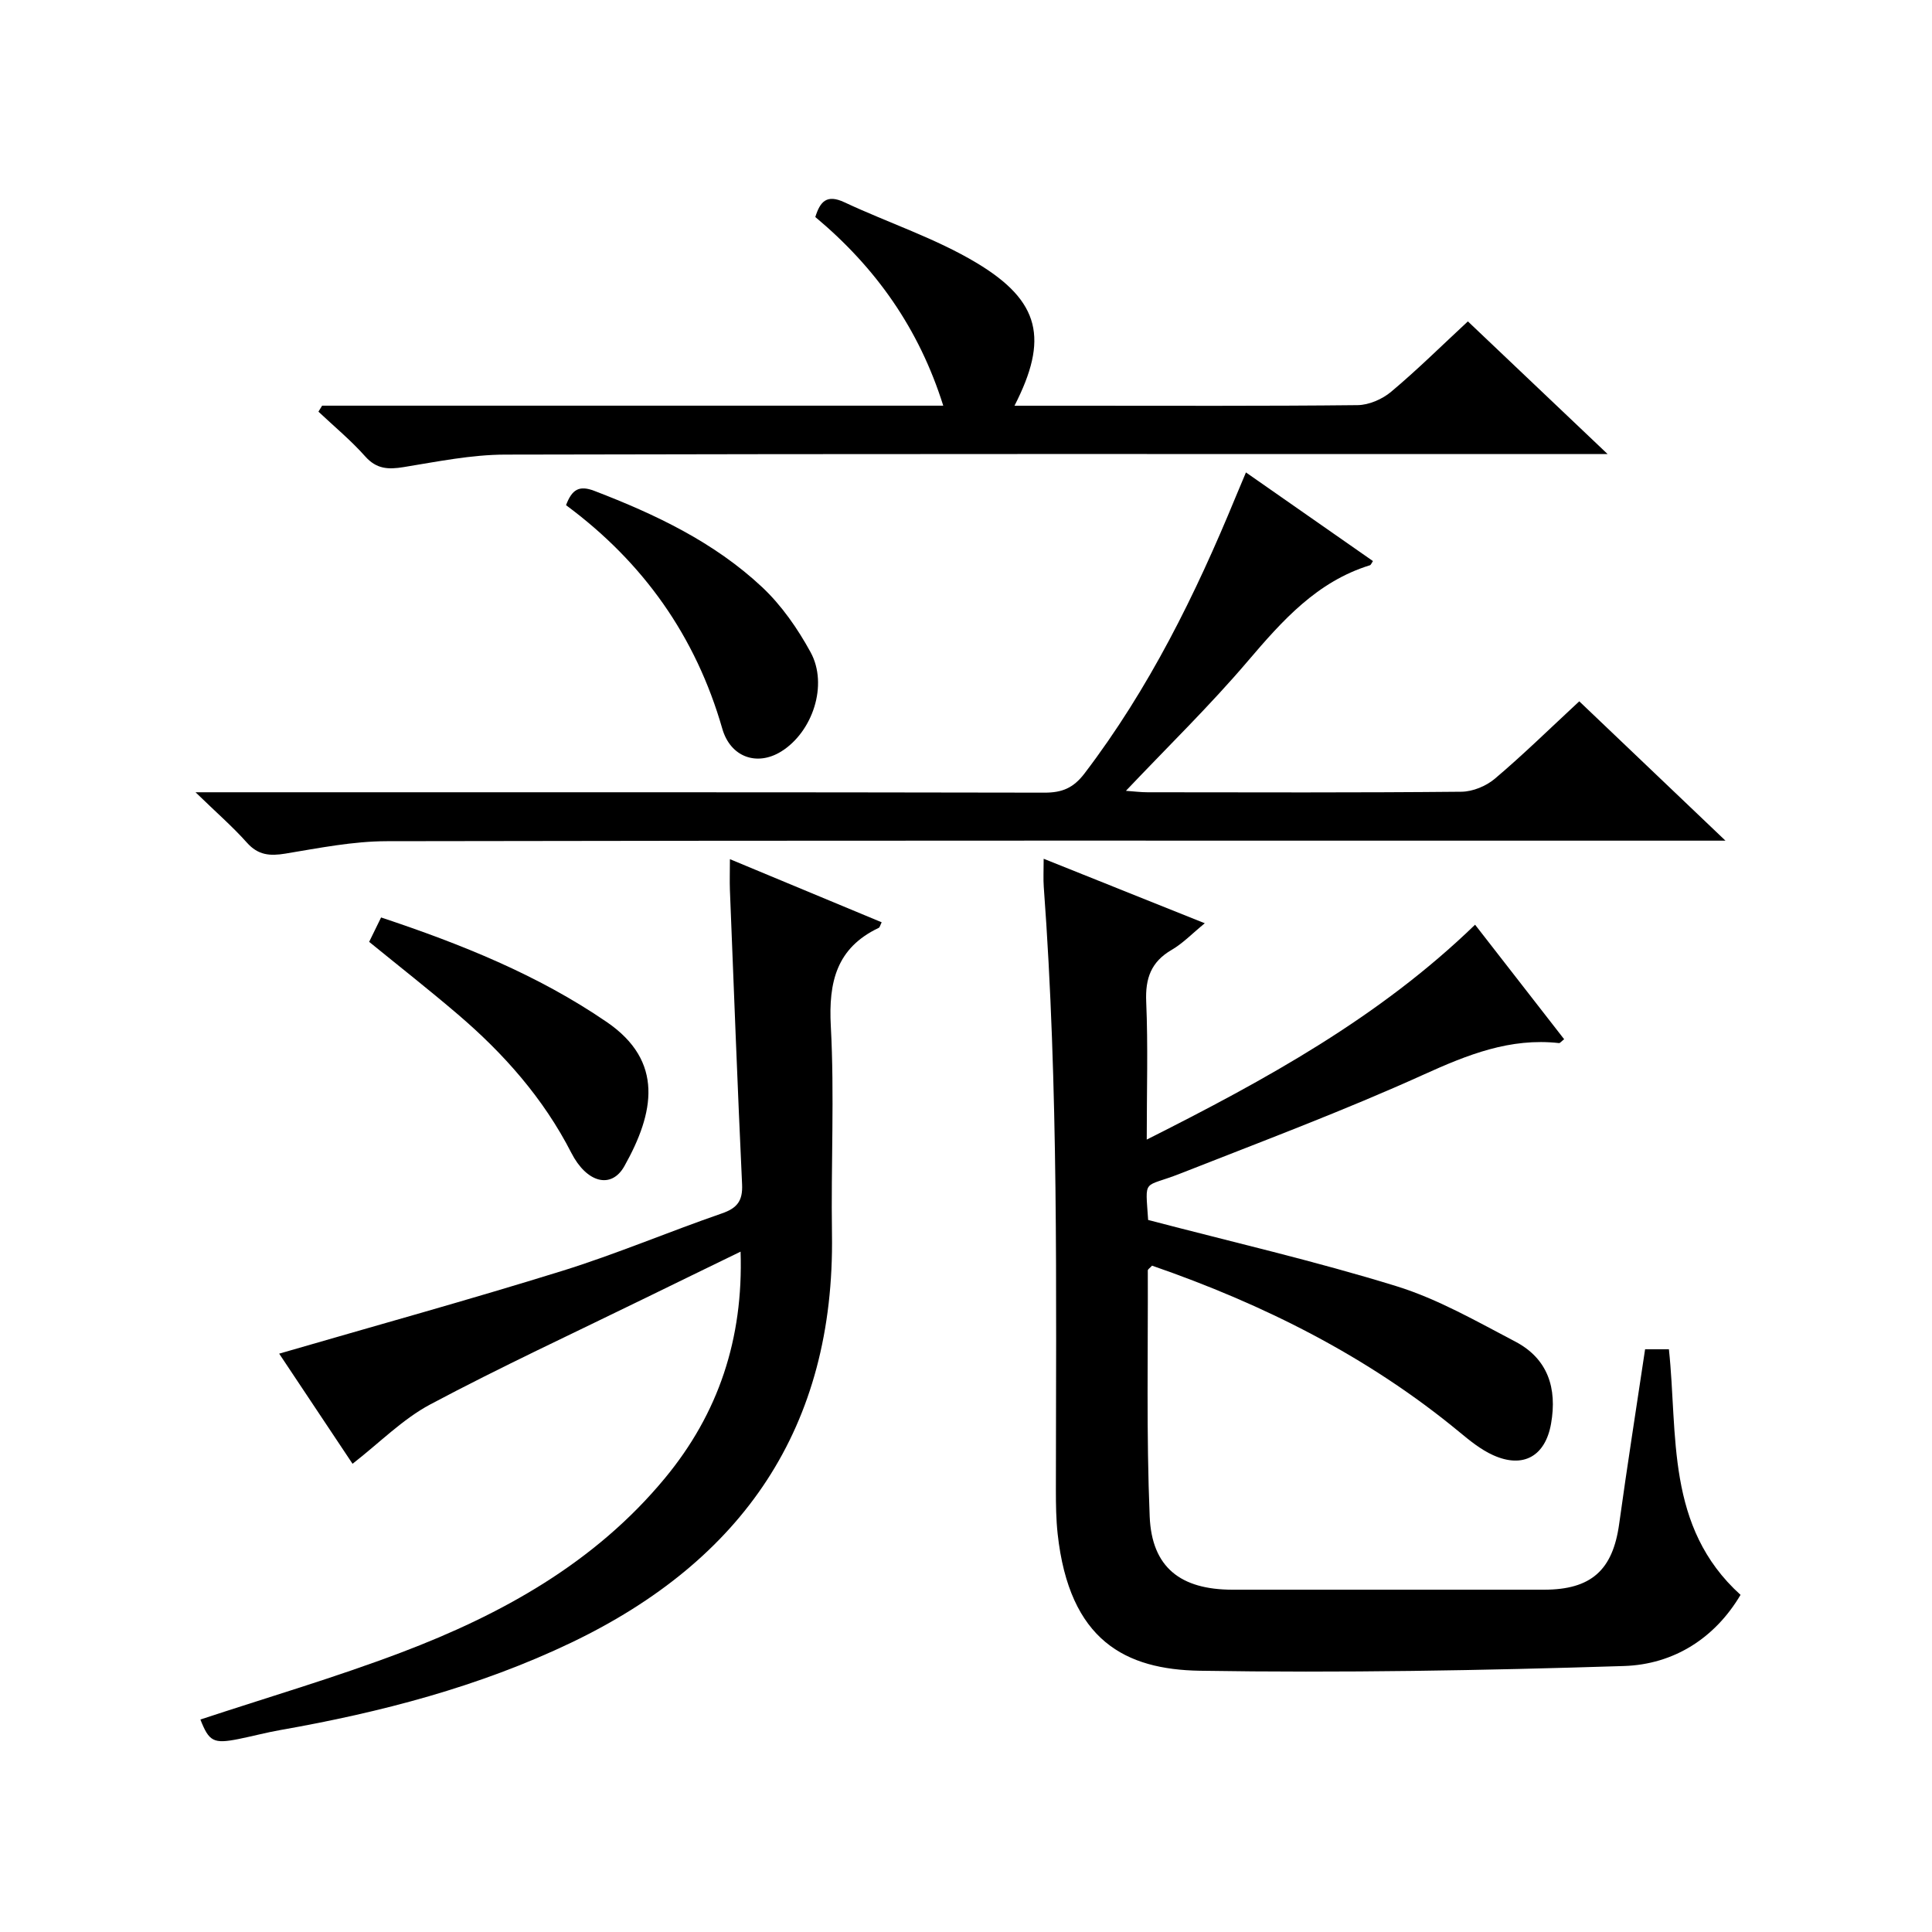<?xml version="1.0" encoding="utf-8"?>
<svg version="1.1" id="ZDIC" xmlns="http://www.w3.org/2000/svg" xmlns:xlink="http://www.w3.org/1999/xlink" x="0px" y="0px"
	 viewBox="0 0 400 400" style="enable-background:new 0 0 400 400;" xml:space="preserve">

<g>
	
	<path d="M216.08,177.8c11.3,4.52,21.96,8.79,33.36,13.35c-2.63,2.15-4.55,4.17-6.86,5.51c-4.27,2.48-5.48,5.9-5.27,10.74
		c0.39,9.12,0.11,18.28,0.11,28.54c24.74-12.45,48.15-25.29,67.98-44.49c6.29,8.1,12.36,15.9,18.44,23.71
		c-0.59,0.46-0.85,0.82-1.06,0.8c-10.12-1.13-18.93,2.4-28.02,6.52c-16.52,7.48-33.55,13.86-50.44,20.51
		c-7.76,3.06-7.19,0.74-6.61,9.59c17.31,4.54,34.55,8.5,51.4,13.71c8.57,2.65,16.59,7.27,24.61,11.47c6.75,3.54,8.7,9.65,7.41,16.99
		c-1.18,6.71-5.74,9.36-12.01,6.52c-2.52-1.14-4.78-2.97-6.94-4.76c-19.01-15.71-40.64-26.5-63.66-34.47
		c-0.49,0.53-0.88,0.76-0.88,0.99c0.06,16.99-0.31,33.99,0.39,50.95c0.44,10.56,6.42,15.14,17.13,15.15c21.5,0.01,43,0,64.5,0
		c9.78,0,14.25-4.05,15.57-13.61c1.66-12.01,3.55-23.99,5.37-36.17c1.82,0,3.27,0,4.93,0c1.89,17.72-0.73,36.77,14.83,50.85
		c-5.3,8.96-13.82,14.4-24.13,14.73c-29.25,0.93-58.54,1.45-87.8,0.98c-15.35-0.25-27.04-6.17-29.46-28.38
		c-0.32-2.97-0.36-5.99-0.36-8.98c0.03-41.66,0.57-83.33-2.51-124.94C215.98,181.96,216.08,180.29,216.08,177.8z"/>
	<path d="M151.12,177.88c10.77,4.48,21.08,8.77,31.42,13.07c-0.32,0.64-0.39,1.05-0.6,1.15c-8.74,4.15-10.42,11.2-9.93,20.34
		c0.77,14.3,0.02,28.67,0.24,43c0.61,40.12-18.52,67.67-53.96,84.64c-19.11,9.15-39.47,14.45-60.27,18.11
		c-2.9,0.51-5.76,1.28-8.65,1.86c-5.19,1.03-6.09,0.51-7.88-4.04c13.85-4.58,27.9-8.7,41.55-13.87
		c20.85-7.9,40.12-18.56,54.64-36.12c11.05-13.36,16.24-28.8,15.65-46.88c-6.82,3.32-13.28,6.45-19.71,9.6
		c-14.88,7.28-29.92,14.25-44.54,22.03c-5.72,3.05-10.47,7.92-16.09,12.29c-5.01-7.51-10.22-15.34-15.19-22.8
		c19.71-5.73,39.27-11.13,58.64-17.15c11.15-3.47,21.95-8.06,33-11.88c3.2-1.1,4.36-2.62,4.2-6.03c-0.95-20.3-1.71-40.61-2.52-60.92
		C151.05,182.34,151.12,180.39,151.12,177.88z"/>
	<path d="M326.97,145.2c9.98,9.51,19.6,18.68,30.27,28.85c-2.99,0-4.85,0-6.71,0c-90.15,0-180.29-0.06-270.44,0.11
		c-7.01,0.01-14.04,1.42-21,2.57c-3.22,0.53-5.65,0.34-7.97-2.27c-2.95-3.31-6.33-6.24-10.64-10.43c3.3,0,5.05,0,6.79,0
		c56.32,0,112.64-0.03,168.96,0.08c3.66,0.01,6-0.95,8.31-3.98c13.34-17.51,22.96-37,31.28-57.22c0.62-1.51,1.27-3.02,2.14-5.1
		c8.96,6.25,17.61,12.29,26.29,18.35c-0.3,0.44-0.41,0.8-0.62,0.87c-10.97,3.39-18.11,11.43-25.28,19.84
		c-7.84,9.21-16.55,17.69-25.24,26.86c1.69,0.12,3.08,0.3,4.48,0.3c21.66,0.02,43.32,0.1,64.98-0.11c2.35-0.02,5.13-1.17,6.94-2.71
		C315.34,156.28,320.81,150.91,326.97,145.2z"/>
	<path d="M66.69,83.99c42.63,0,85.26,0,128.6,0c-5.01-15.95-13.95-28.58-26.49-39.06c1-3.19,2.35-4.78,6.05-3.04
		c9.09,4.26,18.81,7.42,27.36,12.55c13.23,7.94,14.88,15.8,7.83,29.56c4.32,0,8.43,0,12.54,0c19.5,0,39,0.09,58.5-0.12
		c2.35-0.03,5.11-1.23,6.94-2.77c5.35-4.48,10.33-9.41,15.89-14.57c9.36,8.89,18.61,17.67,28.93,27.47c-3.04,0-4.89,0-6.75,0
		c-73.84,0-147.68-0.07-221.52,0.11c-7.01,0.02-14.05,1.46-21.01,2.59c-3.19,0.52-5.61,0.42-7.96-2.23
		c-2.95-3.32-6.42-6.19-9.67-9.25C66.18,84.82,66.43,84.41,66.69,83.99z"/>
	<path d="M76.43,195c0.8-1.64,1.58-3.22,2.47-5.05c16.6,5.52,32.45,11.88,46.71,21.64c11.94,8.16,9.85,18.83,3.66,29.85
		c-2.71,4.83-7.82,3.43-10.98-2.75c-5.78-11.3-14-20.58-23.56-28.73C88.82,204.91,82.7,200.11,76.43,195z"/>
	<path d="M117.19,104.59c1.23-3.24,2.69-4.18,5.89-2.95c12.63,4.85,24.78,10.61,34.71,19.92c4.03,3.78,7.36,8.59,10.03,13.47
		c3.7,6.76,0.42,16.54-6.1,20.57c-4.99,3.08-10.48,1.18-12.18-4.74C144.05,131.76,133.23,116.46,117.19,104.59z"/>
</g>
</svg>
